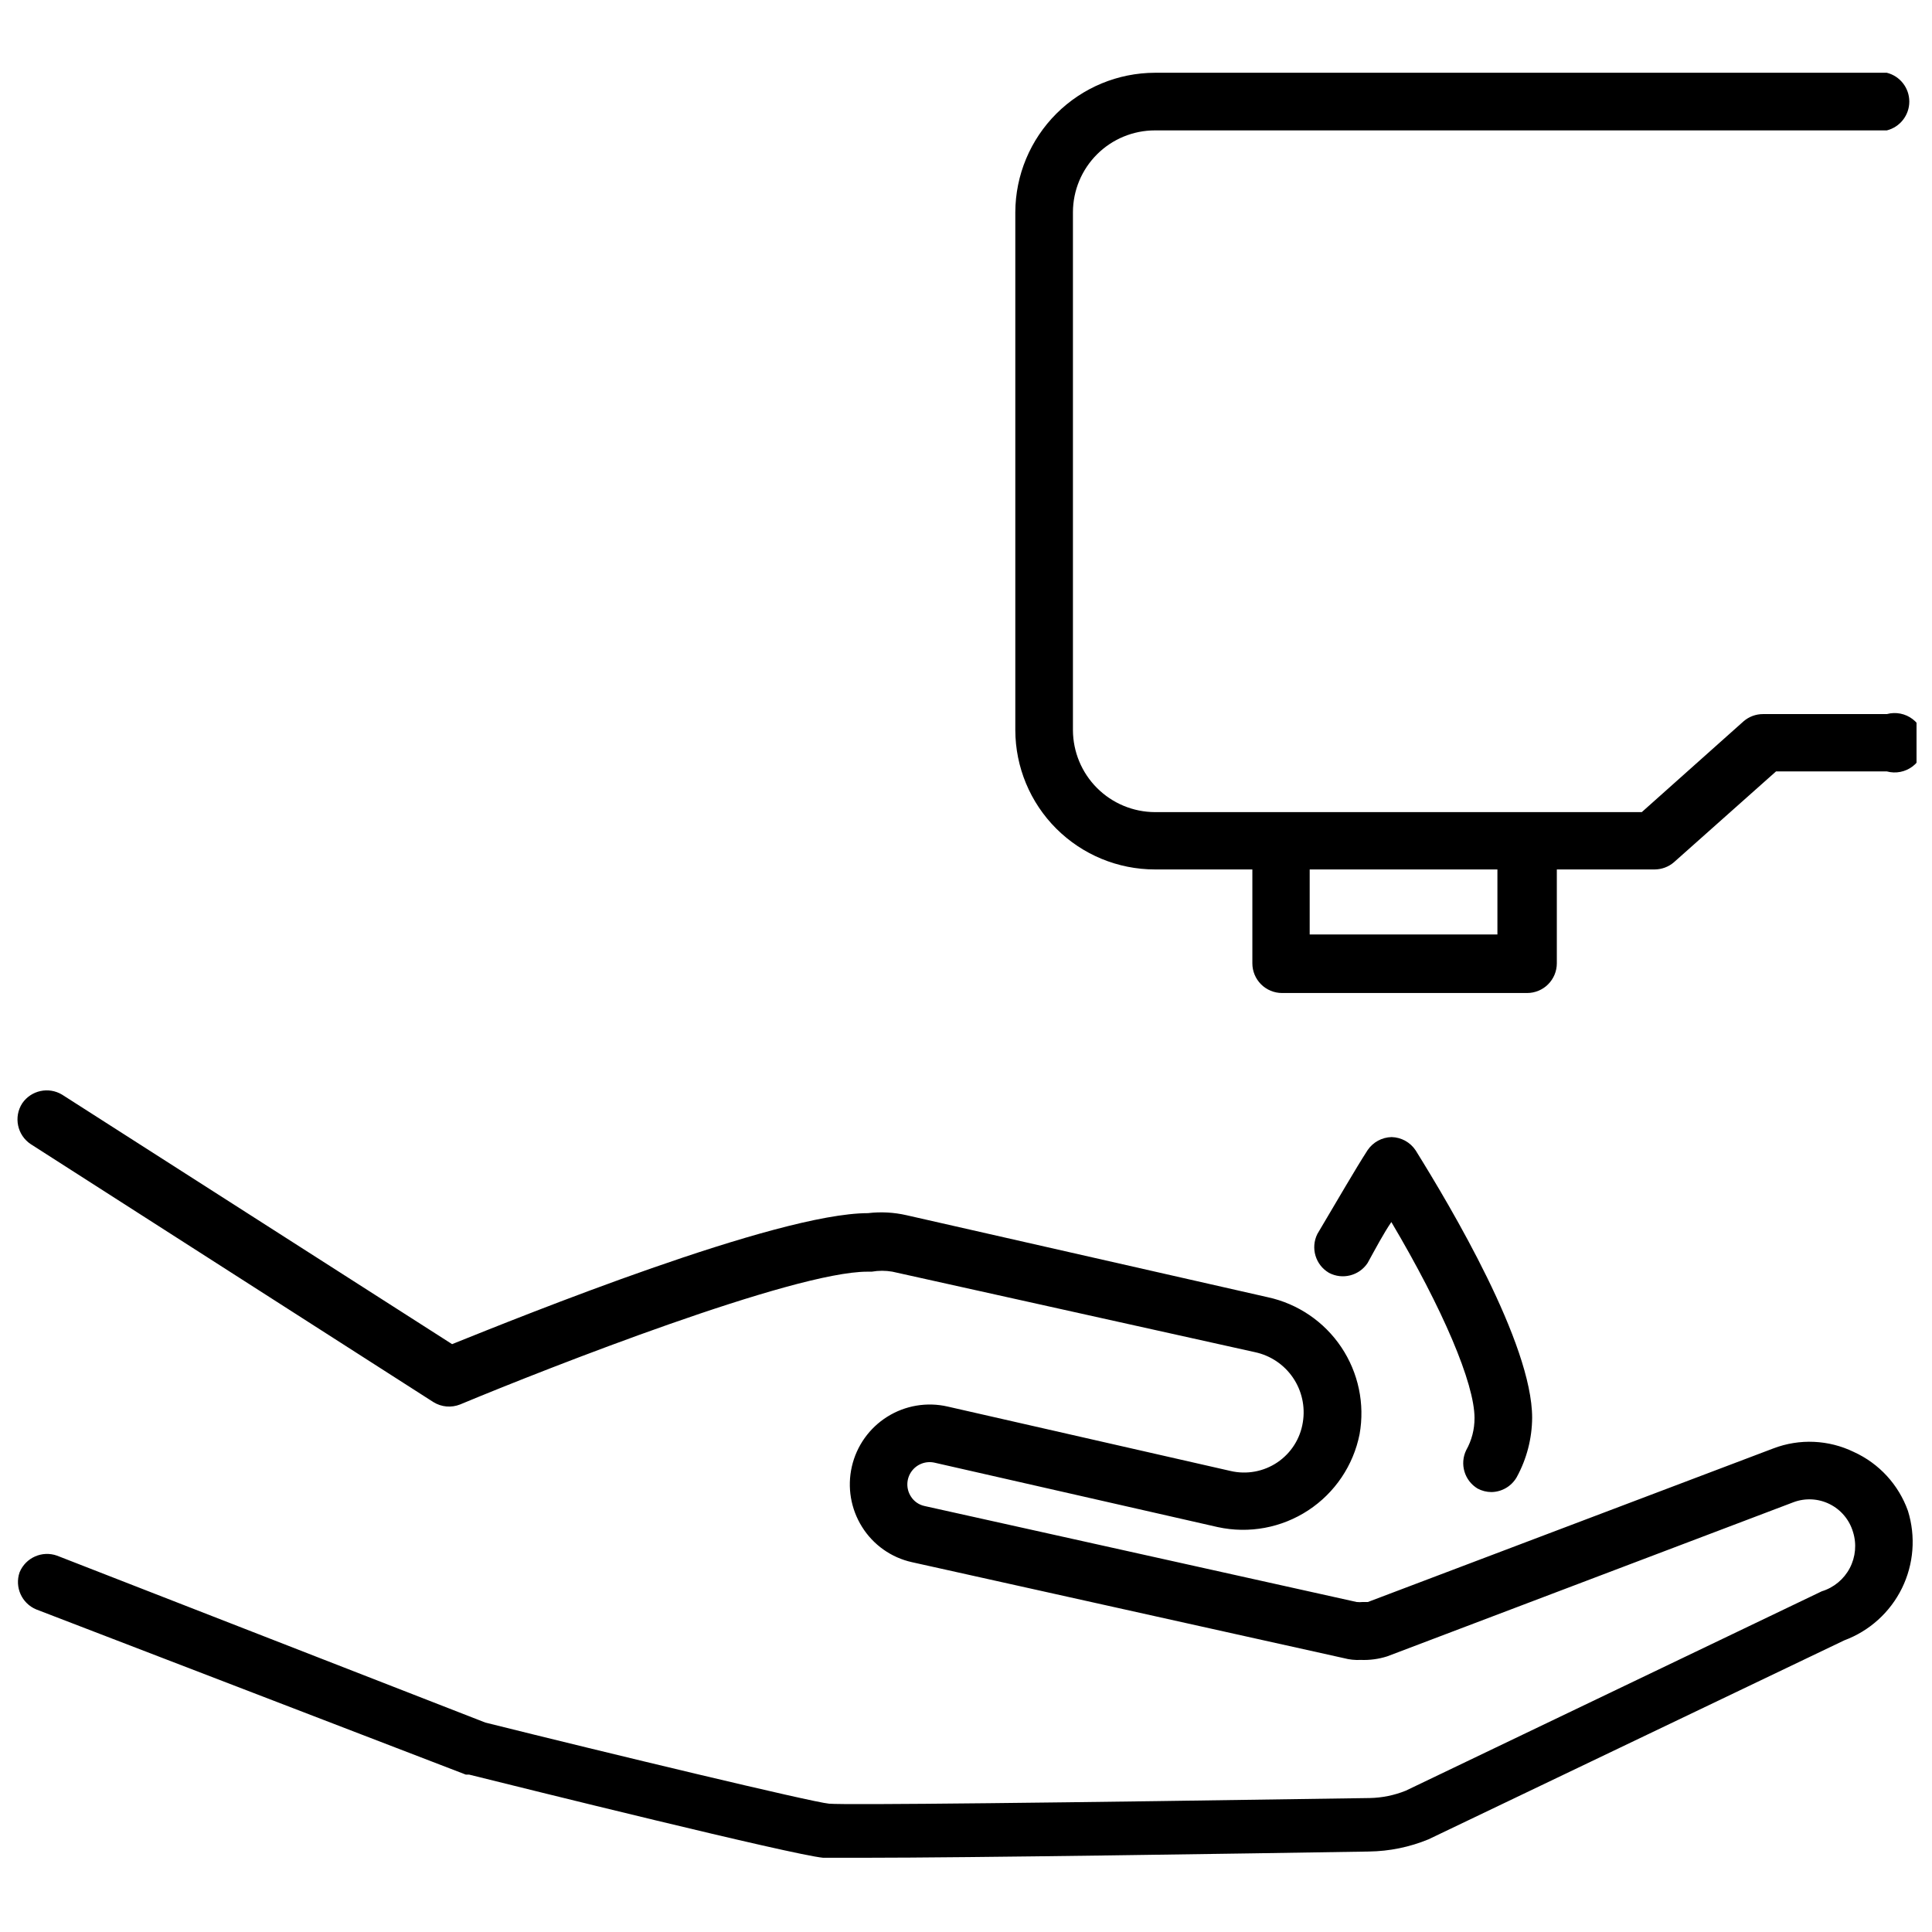 <?xml version="1.0" encoding="UTF-8"?>
<!-- Uploaded to: SVG Repo, www.svgrepo.com, Generator: SVG Repo Mixer Tools -->
<svg width="800px" height="800px" version="1.1" viewBox="144 144 512 512" xmlns="http://www.w3.org/2000/svg">
 <defs>
  <clipPath id="b">
   <path d="m148.09 432h502.91v205h-502.91z"/>
  </clipPath>
  <clipPath id="a">
   <path d="m413 163h238.9v245h-238.9z"/>
  </clipPath>
 </defs>
 <g clip-path="url(#b)">
  <path d="m635.29 528.79c-6.676-3.25-14.398-3.594-21.332-0.945l-107.45 40.699h-1.34c-0.547 0.062-1.102 0.062-1.652 0l-114.46-25.426c-1.539-0.316-2.879-1.258-3.699-2.598-1.266-2.019-1.191-4.602 0.184-6.547 1.379-1.945 3.789-2.871 6.113-2.352l75.098 17.082h0.004c8.254 1.789 16.879 0.188 23.938-4.445 7.062-4.633 11.965-11.91 13.613-20.191 1.426-8.023-0.312-16.285-4.848-23.051-4.535-6.766-11.516-11.512-19.48-13.238l-95.723-21.73c-3.356-0.77-6.816-0.957-10.234-0.551-24.246 0-91.789 27.316-110.21 34.715l-103.36-66.121c-3.566-2.148-8.191-1.148-10.547 2.281-2.359 3.633-1.34 8.488 2.281 10.863l106.66 68.328c2.129 1.328 4.758 1.562 7.086 0.633 23.617-9.84 88.324-35.188 107.93-35.188h1.18v-0.004c1.797-0.312 3.637-0.312 5.434 0l96.117 21.336c4.094 0.875 7.695 3.293 10.055 6.75 2.359 3.461 3.297 7.695 2.617 11.828-0.672 4.324-3.117 8.176-6.746 10.625-3.629 2.449-8.117 3.277-12.383 2.285l-75.02-17.082c-5.473-1.254-11.219-0.281-15.973 2.699-4.758 2.984-8.137 7.734-9.391 13.203-1.258 5.473-0.289 11.219 2.691 15.977 2.973 4.773 7.738 8.148 13.227 9.367l114.46 25.43c1.465 0.391 2.977 0.551 4.488 0.473 2.375 0.094 4.746-0.223 7.008-0.945l107.69-40.855c3.129-1.164 6.598-0.977 9.582 0.516 2.984 1.492 5.215 4.156 6.164 7.356 1.008 3.184 0.699 6.637-0.852 9.594-1.555 2.957-4.223 5.172-7.414 6.148l-110.21 52.82-0.004 0.004c-3.051 1.238-6.309 1.906-9.602 1.965-82.5 1.258-138.79 1.891-143.27 1.496-4.488-0.395-58.566-13.383-91.078-21.492l-113.52-44.238c-3.953-1.41-8.316 0.531-9.918 4.41-1.359 3.93 0.57 8.238 4.41 9.84l113.83 43.77h0.867c14.25 3.543 85.57 21.254 93.836 22.043h10.863c27.711 0 99.895-1.102 133.82-1.652l-0.004-0.004c5.406-0.074 10.75-1.168 15.746-3.227l110.21-52.742c6.668-2.481 12.129-7.422 15.266-13.805 3.133-6.387 3.699-13.73 1.582-20.52-2.473-6.918-7.641-12.543-14.328-15.586z"/>
 </g>
 <path d="m535.55 538.47c1.137 0.613 2.406 0.938 3.699 0.941 2.769-0.043 5.309-1.535 6.691-3.934 2.648-4.828 4.055-10.238 4.094-15.746 0-19.68-21.57-55.891-30.859-70.848-1.414-2.152-3.797-3.477-6.375-3.543-2.562 0.051-4.941 1.34-6.375 3.465-3.305 5.117-7.871 13.066-13.305 22.199-1.852 3.711-0.512 8.219 3.07 10.312 3.57 1.891 7.996 0.766 10.234-2.598 2.125-3.856 4.25-7.871 6.297-10.863 13.617 22.984 22.043 42.746 22.043 51.957h-0.004c0.016 2.977-0.742 5.906-2.203 8.5-1.766 3.648-0.473 8.047 2.992 10.156z"/>
 <g clip-path="url(#a)">
  <path d="m644.03 333.24h-32.828c-1.875 0-3.688 0.672-5.113 1.891l-27 24.09h-129.02c-5.758-0.023-11.273-2.316-15.344-6.387-4.07-4.07-6.363-9.586-6.387-15.34v-137.29c0.023-5.75 2.32-11.254 6.394-15.312 4.07-4.059 9.586-6.336 15.336-6.336h193.96c3.504-0.879 5.957-4.027 5.957-7.637s-2.453-6.758-5.957-7.637h-193.96c-9.793 0.023-19.18 3.918-26.113 10.832-6.93 6.918-10.844 16.297-10.887 26.09v137.29c0.02 9.797 3.93 19.188 10.863 26.109 6.938 6.922 16.336 10.809 26.137 10.809h25.82v24.875c0 2.09 0.828 4.09 2.305 5.566 1.477 1.477 3.477 2.305 5.566 2.305h64.945-0.004c2.09 0 4.094-0.828 5.566-2.305 1.477-1.477 2.309-3.477 2.309-5.566v-24.875h25.977c1.848-0.02 3.633-0.688 5.039-1.891l27.078-24.09 29.363 0.004c2.367 0.641 4.898 0.145 6.844-1.344 1.949-1.488 3.094-3.801 3.094-6.254s-1.145-4.766-3.094-6.254c-1.945-1.488-4.477-1.984-6.844-1.344zm-103.2 58.41h-49.75v-17.238h49.75z"/>
 </g>
</svg>